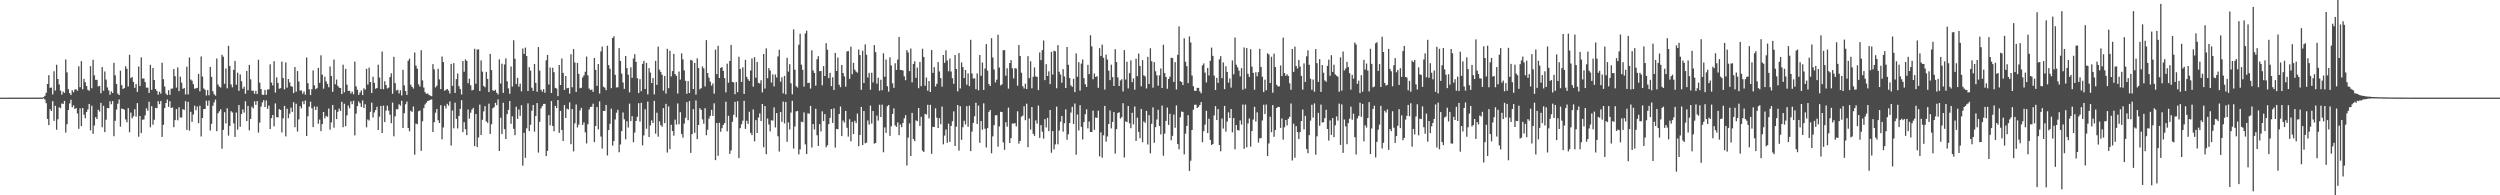 <?xml version="1.0" encoding="UTF-8"?>
<svg xmlns="http://www.w3.org/2000/svg" width="1920" height="150">
  <path d="M0 74.999h1v1.000H0zM1 74.996h1v1.000H1zM2 74.998h1v1.000H2zM3 74.996h1v1.000H3zM4 74.995h1v1.000H4zM5 74.986h1v1.000H5zM6 74.982h1v1.000H6zM7 74.980h1v1.000H7zM8 74.981h1v1.000H8zM9 74.979h1v1.000H9zM10 74.979h1v1.000H10zM11 74.981h1v1.000H11zM12 74.981h1v1.000H12zM13 74.976h1v1.000H13zM14 74.977h1v1.000H14zM15 74.978h1v1.000H15zM16 74.977h1v1.000H16zM17 74.979h1v1.000H17zM18 74.972h1v1.000H18zM19 74.970h1v1.000H19zM20 74.972h1v1.000H20zM21 74.975h1v1.000H21zM22 74.973h1v1.000H22zM23 74.960h1v1.000H23zM24 74.966h1v1.000H24zM25 74.979h1v1.000H25zM26 74.926h1v1.000H26zM27 74.966h1v1.000H27zM28 74.974h1v1.000H28zM29 74.966h1v1.000H29zM30 74.964h1v1.000H30zM31 74.875h1v1.000H31zM32 74.957h1v1.000H32zM33 74.623h1v1.000H33zM34 73.557h1v2.893H34zM35 71.241h1v7.996H35zM36 64.488h1v26.865H36zM37 57.680h1v38.427H37zM38 67.486h1v16.427H38zM39 67.242h1v17.999H39zM40 72.511h1v5.219H40zM41 54.720h1v38.176H41zM42 69.541h1v11.728H42zM43 49.707h1v49.945H43zM44 60.669h1v30.918H44zM45 64.854h1v17.567H45zM46 69.601h1v13.472H46zM47 72.653h1v6.799H47zM48 70.316h1v9.520H48zM49 71.302h1v6.217H49zM50 45.675h1v56.170H50zM51 55.608h1v39.811H51zM52 68.495h1v15.975H52zM53 71.479h1v7.986H53zM54 72.997h1v3.606H54zM55 69.345h1v13.021H55zM56 70.870h1v10.001H56zM57 68.707h1v15.079H57zM58 68.635h1v14.330H58zM59 69.688h1v17.442H59zM60 50.876h1v48.057H60zM61 66.952h1v16.305H61zM62 46.954h1v49.915H62zM63 68.546h1v14.395H63zM64 60.555h1v27.521H64zM65 63.185h1v27.664H65zM66 66.034h1v19.954H66zM67 68.907h1v15.173H67zM68 69.760h1v10.057H68zM69 50.853h1v49.310H69zM70 67.800h1v13.386H70zM71 45.860h1v56.928H71zM72 57.846h1v38.551H72zM73 61.338h1v28.564H73zM74 61.295h1v30.118H74zM75 66.347h1v17.960H75zM76 66.005h1v19.677H76zM77 71.637h1v7.354H77zM78 51.489h1v46.234H78zM79 69.685h1v11.564H79zM80 54.882h1v46.574H80zM81 61.114h1v30.835H81zM82 67.181h1v15.687H82zM83 69.437h1v13.699H83zM84 72.770h1v4.984H84zM85 70.196h1v9.903H85zM86 71.420h1v6.179H86zM87 48.277h1v56.350H87zM88 57.876h1v34.916H88zM89 64.580h1v19.591H89zM90 71.925h1v7.734H90zM91 73.023h1v3.374H91zM92 54.284h1v43.005H92zM93 65.402h1v17.959H93zM94 68.362h1v15.333H94zM95 67.539h1v16.724H95zM96 50.936h1v40.813H96zM97 52.820h1v41.098H97zM98 66.385h1v16.645H98zM99 42.108h1v59.459H99zM100 60.010h1v26.464H100zM101 59.137h1v31.753H101zM102 62.904h1v26.379H102zM103 67.444h1v16.408H103zM104 64.540h1v25.018H104zM105 70.569h1v8.613H105zM106 51.062h1v53.955H106zM107 65.988h1v23.117H107zM108 44.073h1v58.170H108zM109 60.299h1v31.655H109zM110 60.246h1v31.507H110zM111 63.005h1v25.612H111zM112 67.258h1v15.947H112zM113 67.334h1v17.710H113zM114 71.360h1v6.781H114zM115 49.787h1v47.981H115zM116 68.993h1v12.496H116zM117 52.169h1v43.609H117zM118 61.422h1v30.537H118zM119 68.363h1v14.482H119zM120 69.828h1v13.317H120zM121 72.682h1v5.059H121zM122 70.406h1v9.546H122zM123 71.890h1v5.651H123zM124 48.118h1v56.985H124zM125 60.848h1v34.995H125zM126 66.398h1v16.653H126zM127 71.835h1v7.321H127zM128 73.026h1v3.417H128zM129 69.265h1v12.786H129zM130 72.868h1v4.819H130zM131 68.092h1v14.853H131zM132 68.004h1v14.509H132zM133 52.968h1v44.732H133zM134 58.523h1v33.714H134zM135 67.288h1v16.527H135zM136 51.739h1v40.661H136zM137 70.006h1v12.404H137zM138 58.885h1v31.315H138zM139 63.470h1v26.769H139zM140 68.242h1v15.567H140zM141 67.547h1v16.876H141zM142 72.537h1v5.164H142zM143 51.223h1v48.518H143zM144 72.523h1v5.725H144zM145 44.120h1v56.202H145zM146 61.083h1v24.795H146zM147 61.963h1v31.646H147zM148 64.609h1v23.298H148zM149 68.091h1v13.060H149zM150 67.840h1v16.885H150zM151 67.478h1v14.332H151zM152 56.737h1v37.863H152zM153 70.087h1v11.117H153zM154 43.382h1v61.429H154zM155 58.736h1v31.907H155zM156 67.927h1v15.838H156zM157 68.918h1v14.725H157zM158 73.325h1v4.030H158zM159 69.158h1v12.033H159zM160 73.157h1v4.120H160zM161 51.415h1v48.843H161zM162 59.012h1v36.082H162zM163 70.047h1v11.199H163zM164 72.359h1v6.262H164zM165 73.490h1v3.014H165zM166 44.942h1v55.805H166zM167 64.926h1v22.115H167zM168 66.508h1v18.999H168zM169 67.203h1v16.724H169zM170 42.079h1v72.133H170zM171 43.575h1v56.172H171zM172 64.354h1v21.793H172zM173 52.586h1v42.171H173zM174 67.834h1v15.372H174zM175 35.178h1v68.941H175zM176 50.692h1v46.027H176zM177 64.832h1v20.573H177zM178 67.079h1v19.290H178zM179 53.594h1v41.200H179zM180 46.759h1v58.414H180zM181 65.014h1v21.389H181zM182 55.806h1v43.744H182zM183 69.807h1v10.862H183zM184 57.127h1v40.212H184zM185 62.358h1v25.230H185zM186 68.170h1v15.915H186zM187 66.537h1v19.902H187zM188 71.993h1v5.754H188zM189 54.494h1v38.545H189zM190 69.330h1v12.050H190zM191 49.815h1v50.261H191zM192 60.911h1v30.454H192zM193 69.669h1v12.288H193zM194 69.700h1v13.515H194zM195 71.969h1v5.925H195zM196 69.750h1v10.797H196zM197 72.205h1v5.400H197zM198 45.855h1v55.993H198zM199 63.508h1v30.640H199zM200 68.382h1v13.482H200zM201 72.638h1v5.994H201zM202 72.896h1v4.080H202zM203 69.089h1v13.131H203zM204 72.810h1v4.338H204zM205 68.812h1v14.688H205zM206 68.599h1v12.487H206zM207 49.426h1v49.694H207zM208 63.361h1v27.411H208zM209 65.608h1v22.724H209zM210 46.985h1v50.105H210zM211 71.049h1v8.375H211zM212 59.386h1v30.619H212zM213 63.692h1v26.480H213zM214 68.167h1v15.646H214zM215 67.729h1v16.684H215zM216 47.311h1v54.407H216zM217 59.934h1v30.965H217zM218 68.629h1v12.721H218zM219 47.940h1v56.823H219zM220 67.336h1v16.196H220zM221 60.673h1v30.082H221zM222 63.301h1v24.019H222zM223 66.093h1v16.600H223zM224 66.687h1v19.203H224zM225 71.507h1v6.985H225zM226 51.515h1v46.166H226zM227 70.461h1v9.209H227zM228 54.554h1v46.479H228zM229 62.540h1v29.133H229zM230 69.519h1v12.117H230zM231 69.475h1v13.767H231zM232 71.948h1v5.884H232zM233 70.178h1v9.846H233zM234 72.703h1v4.496H234zM235 44.117h1v60.382H235zM236 63.887h1v25.406H236zM237 68.551h1v13.415H237zM238 73.016h1v5.040H238zM239 68.502h1v14.686H239zM240 54.071h1v43.523H240zM241 65.544h1v16.209H241zM242 68.430h1v16.048H242zM243 67.699h1v14.211H243zM244 52.125h1v42.890H244zM245 63.637h1v28.181H245zM246 42.518h1v58.214H246zM247 57.356h1v37.972H247zM248 68.085h1v17.940H248zM249 58.875h1v31.993H249zM250 62.476h1v26.515H250zM251 64.438h1v25.279H251zM252 67.031h1v16.360H252zM253 51.022h1v48.564H253zM254 58.438h1v35.581H254zM255 70.513h1v10.123H255zM256 45.722h1v52.316H256zM257 64.737h1v19.600H257zM258 61.085h1v30.363H258zM259 65.936h1v19.919H259zM260 67.299h1v16.156H260zM261 67.559h1v17.672H261zM262 72.220h1v5.942H262zM263 49.731h1v47.940H263zM264 70.878h1v8.775H264zM265 52.904h1v44.027H265zM266 65.020h1v23.614H266zM267 69.886h1v11.205H267zM268 69.696h1v13.482H268zM269 71.811h1v6.004H269zM270 70.346h1v9.659H270zM271 72.374h1v5.005H271zM272 47.324h1v56.645H272zM273 66.336h1v20.909H273zM274 68.949h1v12.558H274zM275 72.856h1v5.082H275zM276 71.031h1v8.258H276zM277 69.421h1v12.682H277zM278 73.031h1v4.126H278zM279 67.864h1v15.066H279zM280 68.815h1v11.264H280zM281 52.825h1v44.961H281zM282 64.907h1v26.829H282zM283 51.911h1v40.634H283zM284 62.980h1v22.889H284zM285 71.365h1v7.461H285zM286 58.955h1v31.304H286zM287 63.593h1v22.794H287zM288 68.144h1v16.318H288zM289 67.563h1v14.466H289zM290 49.711h1v50.145H290zM291 59.532h1v30.078H291zM292 68.289h1v13.085H292zM293 39.558h1v62.567H293zM294 68.480h1v12.684H294zM295 62.387h1v31.382H295zM296 65.280h1v19.660H296zM297 67.953h1v13.225H297zM298 67.288h1v17.648H298zM299 59.162h1v28.912H299zM300 56.265h1v38.405H300zM301 71.997h1v6.816H301zM302 43.620h1v61.085H302zM303 63.841h1v25.500H303zM304 69.469h1v14.391H304zM305 68.898h1v15.020H305zM306 71.774h1v8.301H306zM307 69.340h1v11.788H307zM308 73.245h1v4.103H308zM309 53.625h1v44.738H309zM310 65.580h1v21.387H310zM311 69.935h1v10.129H311zM312 72.898h1v5.073H312zM313 46.659h1v51.664H313zM314 45.042h1v55.809H314zM315 65.099h1v20.011H315zM316 66.776h1v19.153H316zM317 67.991h1v13.790H317zM318 40.291h1v78.546H318zM319 50.391h1v44.513H319zM320 52.760h1v42.636H320zM321 64.790h1v20.682H321zM322 66.526h1v18.322H322zM323 38.541h1v77.283H323zM324 61.724h1v31.389H324zM325 67.199h1v15.850H325zM326 70.823h1v9.386H326zM327 72.077h1v6.809H327zM328 71.720h1v5.822H328zM329 72.878h1v4.328H329zM330 73.473h1v3.235H330zM331 73.887h1v2.433H331zM332 49.277h1v52.138H332zM333 53.280h1v40.547H333zM334 67.194h1v19.369H334zM335 65.866h1v17.860H335zM336 52.850h1v39.525H336zM337 60.959h1v33.508H337zM338 68.426h1v12.384H338zM339 43.407h1v63.640H339zM340 47.691h1v50.213H340zM341 69.660h1v11.579H341zM342 68.966h1v14.262H342zM343 68.291h1v11.435H343zM344 69.514h1v11.628H344zM345 71.860h1v6.086H345zM346 49.043h1v62.724H346zM347 65.914h1v18.932H347zM348 48.465h1v50.108H348zM349 71.359h1v7.473H349zM350 60.797h1v30.514H350zM351 56.398h1v42.274H351zM352 66.253h1v22.778H352zM353 68.441h1v15.143H353zM354 72.549h1v4.406H354zM355 46.873h1v54.639H355zM356 55.103h1v38.747H356zM357 45.638h1v53.612H357zM358 46.740h1v57.088H358zM359 63.950h1v20.171H359zM360 60.453h1v30.683H360zM361 65.509h1v21.055H361zM362 69.415h1v14.692H362zM363 68.948h1v13.885H363zM364 37.461h1v74.727H364zM365 64.312h1v23.254H365zM366 38.044h1v74.894H366zM367 37.882h1v67.675H367zM368 69.872h1v10.464H368zM369 46.387h1v57.348H369zM370 55.054h1v36.948H370zM371 65.973h1v19.562H371zM372 67.034h1v14.494H372zM373 55.201h1v38.024H373zM374 60.618h1v33.695H374zM375 70.686h1v8.949H375zM376 41.359h1v61.495H376zM377 53.844h1v41.606H377zM378 69.332h1v13.879H378zM379 69.831h1v12.482H379zM380 68.980h1v9.979H380zM381 71.211h1v9.510H381zM382 72.543h1v3.809H382zM383 45.562h1v70.355H383zM384 64.143h1v26.273H384zM385 48.914h1v54.035H385zM386 71.321h1v7.587H386zM387 49.506h1v49.670H387zM388 44.875h1v61.871H388zM389 62.400h1v25.261H389zM390 67.831h1v16.560H390zM391 72.032h1v5.523H391zM392 51.039h1v44.022H392zM393 66.469h1v22.942H393zM394 30.943h1v68.037H394zM395 45.147h1v58.701H395zM396 64.620h1v17.341H396zM397 59.748h1v31.472H397zM398 66.569h1v17.487H398zM399 64.230h1v24.721H399zM400 70.131h1v10.676H400zM401 37.256h1v89.966H401zM402 41.453h1v60.554H402zM403 36.575h1v84.614H403zM404 43.058h1v55.515H404zM405 69.922h1v9.504H405zM406 51.603h1v49.079H406zM407 54.221h1v41.641H407zM408 67.380h1v17.646H408zM409 69.730h1v10.901H409zM410 49.079h1v51.989H410zM411 63.651h1v25.406H411zM412 70.463h1v8.705H412zM413 36.163h1v81.038H413zM414 54.229h1v39.299H414zM415 68.932h1v14.322H415zM416 70.346h1v11.130H416zM417 68.465h1v11.376H417zM418 71.209h1v8.568H418zM419 46.277h1v73.638H419zM420 42.211h1v73.672H420zM421 64.868h1v23.574H421zM422 51.890h1v44.359H422zM423 71.439h1v6.155H423zM424 52.004h1v44.714H424zM425 55.437h1v45.379H425zM426 67.502h1v13.827H426zM427 67.977h1v15.017H427zM428 73.811h1v3.020H428zM429 49.923h1v52.101H429zM430 65.271h1v19.823H430zM431 44.888h1v54.962H431zM432 55.947h1v52.338H432zM433 69.013h1v11.736H433zM434 58.374h1v32.245H434zM435 67.775h1v15.698H435zM436 67.553h1v16.512H436zM437 71.897h1v6.746H437zM438 41.698h1v69.029H438zM439 67.007h1v16.769H439zM440 37.708h1v78.575H440zM441 47.966h1v46.767H441zM442 70.582h1v9.642H442zM443 48.338h1v49.579H443zM444 56.728h1v38.977H444zM445 67.749h1v17.101H445zM446 67.358h1v15.479H446zM447 59.462h1v36.495H447zM448 57.878h1v36.107H448zM449 55.075h1v46.589H449zM450 43.442h1v66.745H450zM451 57.895h1v37.549H451zM452 68.014h1v16.133H452zM453 69.181h1v12.973H453zM454 68.684h1v13.245H454zM455 70.537h1v9.092H455zM456 44.495h1v64.661H456zM457 53.646h1v43.120H457zM458 65.899h1v16.333H458zM459 49.147h1v50.226H459zM460 71.852h1v6.027H460zM461 39.498h1v65.384H461zM462 35.768h1v78.360H462zM463 66.634h1v18.621H463zM464 67.315h1v17.845H464zM465 69.283h1v11.331H465zM466 35.180h1v84.234H466zM467 50.009h1v49.857H467zM468 52.823h1v42.276H468zM469 67.725h1v15.719H469zM470 29.249h1v82.636H470zM471 27.836h1v80.520H471zM472 57.508h1v34.237H472zM473 67.170h1v19.413H473zM474 67.035h1v17.280H474zM475 36.964h1v79.975H475zM476 46.806h1v64.148H476zM477 56.536h1v44.183H477zM478 63.336h1v23.040H478zM479 68.234h1v23.399H479zM480 43.033h1v63.934H480zM481 52.286h1v40.852H481zM482 57.354h1v40.597H482zM483 70.911h1v8.688H483zM484 51.677h1v41.332H484zM485 59.746h1v29.474H485zM486 44.929h1v64.345H486zM487 41.640h1v60.223H487zM488 47.531h1v45.386H488zM489 60.032h1v29.674H489zM490 71.467h1v7.789H490zM491 60.769h1v32.625H491zM492 70.043h1v8.910H492zM493 49.045h1v62.631H493zM494 46.770h1v57.205H494zM495 68.327h1v15.593H495zM496 48.273h1v50.591H496zM497 72.501h1v5.547H497zM498 52.329h1v52.914H498zM499 55.692h1v40.614H499zM500 63.732h1v28.676H500zM501 59.865h1v34.583H501zM502 72.491h1v4.917H502zM503 46.731h1v55.924H503zM504 65.173h1v21.412H504zM505 35.791h1v69.147H505zM506 53.512h1v39.684H506zM507 55.243h1v40.844H507zM508 57.437h1v39.969H508zM509 69.640h1v13.427H509zM510 58.312h1v36.249H510zM511 71.882h1v7.878H511zM512 37.501h1v79.637H512zM513 67.719h1v14.006H513zM514 38.965h1v75.567H514zM515 58.664h1v37.131H515zM516 54.598h1v46.085H516zM517 41.379h1v62.802H517zM518 56.929h1v34.993H518zM519 58.230h1v37.404H519zM520 71.841h1v7.613H520zM521 54.948h1v40.512H521zM522 61.151h1v25.015H522zM523 40.970h1v61.828H523zM524 45.641h1v60.021H524zM525 54.051h1v40.851H525zM526 62.064h1v28.408H526zM527 72.014h1v6.437H527zM528 62.324h1v30.009H528zM529 71.410h1v6.230H529zM530 46.011h1v71.415H530zM531 46.493h1v56.499H531zM532 68.380h1v15.457H532zM533 48.339h1v53.671H533zM534 72.675h1v4.459H534zM535 44.782h1v62.086H535zM536 52.280h1v43.695H536zM537 68.536h1v14.556H537zM538 67.663h1v16.721H538zM539 50.983h1v40.732H539zM540 52.532h1v42.503H540zM541 66.412h1v16.667H541zM542 30.803h1v73.070H542zM543 56.117h1v43.582H543zM544 59.580h1v31.486H544zM545 62.650h1v26.324H545zM546 65.746h1v18.648H546zM547 64.123h1v24.930H547zM548 71.920h1v7.424H548zM549 38.090h1v84.897H549zM550 56.911h1v37.580H550zM551 35.178h1v84.489H551zM552 59.895h1v34.439H552zM553 52.174h1v49.022H553zM554 51.438h1v46.994H554zM555 54.407h1v41.557H555zM556 60.025h1v34.476H556zM557 70.946h1v7.203H557zM558 48.899h1v51.954H558zM559 63.470h1v25.468H559zM560 46.832h1v71.337H560zM561 34.498h1v81.007H561zM562 62.924h1v30.613H562zM563 63.281h1v24.873H563zM564 72.345h1v5.814H564zM565 63.016h1v27.117H565zM566 70.770h1v6.941H566zM567 43.550h1v77.896H567zM568 52.962h1v45.520H568zM569 62.891h1v32.544H569zM570 51.715h1v40.938H570zM571 72.126h1v5.266H571zM572 45.982h1v52.981H572zM573 59.056h1v33.687H573zM574 60.865h1v34.246H574zM575 62.138h1v23.685H575zM576 54.148h1v47.844H576zM577 44.856h1v58.855H577zM578 66.560h1v17.515H578zM579 43.862h1v64.732H579zM580 59.625h1v32.629H580zM581 47.546h1v54.634H581zM582 63.650h1v26.687H582zM583 64.141h1v22.936H583zM584 61.609h1v31.361H584zM585 70.966h1v8.865H585zM586 41.492h1v71.623H586zM587 67.973h1v13.476H587zM588 37.120h1v81.294H588zM589 60.069h1v30.977H589zM590 52.331h1v43.252H590zM591 54.162h1v46.777H591zM592 63.429h1v28.926H592zM593 57.140h1v35.476H593zM594 66.346h1v16.155H594zM595 57.169h1v40.702H595zM596 59.509h1v27.328H596zM597 43.290h1v61.378H597zM598 38.200h1v78.170H598zM599 62.700h1v23.247H599zM600 59.333h1v34.192H600zM601 71.696h1v6.353H601zM602 58.280h1v36.525H602zM603 72.425h1v5.882H603zM604 44.411h1v64.504H604zM605 54.985h1v39.002H605zM606 49.289h1v50.119H606zM607 63.941h1v22.513H607zM608 72.400h1v5.011H608zM609 22.561h1v91.561H609zM610 53.570h1v43.568H610zM611 66.198h1v19.335H611zM612 67.245h1v17.962H612zM613 34.339h1v84.241H613zM614 25.917h1v88.825H614zM615 49.659h1v43.789H615zM616 53.618h1v40.230H616zM617 66.497h1v19.838H617zM618 25.675h1v85.220H618zM619 23.552h1v94.766H619zM620 63.783h1v23.250H620zM621 63.558h1v23.806H621zM622 67.977h1v13.388H622zM623 38.654h1v74.630H623zM624 54.061h1v41.248H624zM625 56.018h1v43.405H625zM626 65.806h1v17.741H626zM627 45.504h1v58.385H627zM628 43.170h1v68.909H628zM629 54.667h1v40.615H629zM630 54.485h1v46.485H630zM631 65.553h1v19.934H631zM632 50.789h1v42.189H632zM633 58.358h1v29.263H633zM634 33.152h1v79.939H634zM635 38.205h1v73.377H635zM636 59.989h1v35.321H636zM637 55.916h1v34.607H637zM638 66.152h1v17.618H638zM639 59.344h1v35.066H639zM640 69.098h1v14.176H640zM641 40.676h1v72.701H641zM642 54.530h1v44.488H642zM643 44.164h1v55.089H643zM644 65.083h1v22.476H644zM645 66.973h1v14.848H645zM646 49.904h1v54.595H646zM647 56.064h1v36.523H647zM648 58.680h1v35.403H648zM649 66.550h1v18.667H649zM650 39.455h1v58.713H650zM651 39.230h1v65.690H651zM652 60.583h1v30.993H652zM653 35.811h1v72.709H653zM654 56.982h1v36.613H654zM655 48.207h1v54.709H655zM656 53.530h1v39.246H656zM657 55.009h1v39.547H657zM658 55.819h1v31.408H658zM659 38.058h1v74.237H659zM660 42.340h1v61.307H660zM661 68.992h1v13.119H661zM662 38.892h1v72.511H662zM663 63.761h1v21.470H663zM664 34.120h1v75.920H664zM665 42.014h1v67.487H665zM666 59.542h1v32.958H666zM667 55.938h1v39.738H667zM668 68.901h1v12.222H668zM669 55.865h1v39.068H669zM670 63.270h1v21.990H670zM671 34.589h1v75.756H671zM672 40.056h1v69.779H672zM673 64.257h1v24.577H673zM674 59.698h1v32.917H674zM675 69.672h1v10.783H675zM676 61.228h1v28.658H676zM677 69.270h1v11.100H677zM678 40.904h1v76.060H678zM679 58.951h1v38.930H679zM680 45.747h1v56.312H680zM681 66.243h1v15.385H681zM682 70.343h1v10.290H682zM683 44.013h1v60.329H683zM684 50.277h1v46.692H684zM685 63.951h1v23.548H685zM686 67.479h1v15.793H686zM687 48.586h1v47.715H687zM688 53.717h1v43.650H688zM689 45.736h1v48.263H689zM690 28.432h1v75.401H690zM691 53.687h1v41.896H691zM692 53.794h1v43.920H692zM693 54.182h1v40.216H693zM694 58.641h1v32.290H694zM695 61.581h1v26.903H695zM696 38.495h1v88.649H696zM697 40.271h1v65.438H697zM698 54.617h1v40.161H698zM699 37.288h1v82.517H699zM700 63.274h1v23.393H700zM701 49.101h1v57.691H701zM702 47.091h1v61.338H702zM703 59.752h1v32.712H703zM704 51.941h1v41.120H704zM705 67.725h1v15.198H705zM706 47.569h1v49.109H706zM707 66.159h1v23.519H707zM708 37.405h1v78.310H708zM709 43.732h1v73.024H709zM710 65.862h1v21.578H710zM711 59.558h1v28.404H711zM712 69.678h1v10.810H712zM713 62.268h1v28.680H713zM714 70.646h1v9.885H714zM715 38.439h1v79.664H715zM716 55.948h1v41.421H716zM717 51.554h1v46.003H717zM718 66.382h1v16.829H718zM719 64.367h1v26.030H719zM720 47.736h1v50.558H720zM721 54.883h1v35.848H721zM722 59.996h1v35.444H722zM723 66.500h1v15.331H723zM724 42.260h1v68.607H724zM725 48.277h1v55.848H725zM726 38.658h1v60.830H726zM727 46.439h1v63.246H727zM728 54.729h1v40.230H728zM729 44.944h1v63.987H729zM730 54.917h1v41.821H730zM731 60.060h1v32.999H731zM732 64.364h1v21.203H732zM733 42.276h1v69.866H733zM734 52.983h1v44.317H734zM735 70.118h1v10.559H735zM736 40.774h1v74.935H736zM737 67.958h1v13.623H737zM738 47.932h1v59.414H738zM739 51.508h1v46.196H739zM740 59.927h1v32.807H740zM741 53.768h1v41.808H741zM742 65.061h1v16.471H742zM743 56.328h1v41.020H743zM744 66.130h1v15.074H744zM745 30.559h1v85.525H745zM746 56.439h1v44.645H746zM747 60.291h1v34.118H747zM748 60.179h1v29.127H748zM749 68.530h1v10.390H749zM750 56.374h1v38.801H750zM751 69.390h1v11.706H751zM752 42.224h1v67.429H752zM753 58.226h1v34.679H753zM754 48.050h1v51.559H754zM755 69.084h1v10.253H755zM756 52.650h1v46.235H756zM757 33.877h1v79.407H757zM758 54.282h1v44.120H758zM759 64.619h1v21.315H759zM760 66.053h1v18.402H760zM761 29.312h1v88.376H761zM762 44.112h1v60.612H762zM763 53.366h1v42.812H763zM764 63.277h1v25.256H764zM765 61.171h1v27.293H765zM766 26.600h1v86.070H766zM767 51.879h1v45.188H767zM768 65.512h1v20.341H768zM769 64.828h1v21.241H769zM770 38.552h1v70.829H770zM771 38.523h1v76.540H771zM772 58.170h1v35.681H772zM773 52.420h1v44.862H773zM774 68.025h1v14.633H774zM775 48.362h1v61.447H775zM776 46.186h1v59.907H776zM777 52.503h1v42.382H777zM778 60.200h1v34.705H778zM779 52.337h1v42.222H779zM780 52.683h1v44.448H780zM781 65.782h1v19.729H781zM782 34.536h1v75.768H782zM783 43.081h1v65.143H783zM784 55.885h1v33.703H784zM785 66.186h1v22.629H785zM786 67.923h1v13.698H786zM787 64.254h1v28.084H787zM788 68.404h1v11.196H788zM789 43.132h1v69.931H789zM790 59.988h1v31.012H790zM791 47.032h1v52.510H791zM792 67.850h1v14.337H792zM793 58.976h1v43.758H793zM794 51.769h1v52.586H794zM795 58.692h1v33.789H795zM796 59.030h1v35.932H796zM797 69.166h1v11.912H797zM798 40.313h1v65.580H798zM799 46.202h1v49.919H799zM800 38.464h1v62.727H800zM801 31.068h1v75.390H801zM802 61.519h1v29.972H802zM803 49.299h1v48.614H803zM804 58.367h1v32.131H804zM805 54.801h1v45.928H805zM806 64.605h1v19.873H806zM807 39.762h1v77.548H807zM808 57.295h1v43.421H808zM809 38.930h1v75.829H809zM810 39.402h1v71.515H810zM811 67.765h1v14.131H811zM812 34.682h1v76.170H812zM813 55.110h1v45.143H813zM814 57.237h1v36.270H814zM815 63.557h1v25.588H815zM816 53.121h1v47.987H816zM817 58.717h1v35.941H817zM818 67.579h1v16.437H818zM819 36.100h1v71.232H819zM820 49.774h1v53.339H820zM821 59.958h1v34.570H821zM822 65.511h1v20.957H822zM823 66.716h1v15.300H823zM824 60.541h1v34.626H824zM825 70.724h1v8.775H825zM826 41.004h1v77.856H826zM827 58.945h1v28.997H827zM828 47.785h1v52.397H828zM829 69.587h1v11.209H829zM830 48.826h1v48.609H830zM831 45.678h1v61.408H831zM832 60.038h1v33.730H832zM833 64.698h1v22.988H833zM834 66.742h1v17.203H834zM835 49.820h1v48.812H835zM836 56.926h1v36.398H836zM837 27.071h1v74.230H837zM838 35.653h1v65.770H838zM839 60.880h1v24.118H839zM840 56.409h1v43.290H840zM841 59.075h1v31.184H841zM842 58.539h1v32.024H842zM843 67.441h1v17.527H843zM844 36.988h1v83.150H844zM845 43.080h1v58.605H845zM846 34.273h1v86.825H846zM847 44.375h1v59.561H847zM848 68.803h1v12.555H848zM849 41.957h1v66.846H849zM850 45.738h1v59.057H850zM851 54.289h1v40.966H851zM852 61.549h1v23.282H852zM853 49.655h1v48.937H853zM854 59.250h1v34.395H854zM855 66.029h1v20.047H855zM856 37.779h1v80.172H856zM857 47.664h1v51.518H857zM858 59.454h1v27.362H858zM859 66.037h1v20.181H859zM860 61.790h1v29.309H860zM861 60.893h1v29.073H861zM862 70.226h1v9.052H862zM863 38.484h1v82.458H863zM864 61.099h1v32.129H864zM865 47.437h1v46.363H865zM866 67.959h1v13.435H866zM867 56.190h1v38.554H867zM868 46.332h1v52.141H868zM869 63.111h1v23.524H869zM870 60.197h1v35.312H870zM871 68.889h1v12.906H871zM872 45.069h1v63.152H872zM873 58.462h1v31.942H873zM874 41.171h1v60.086H874zM875 50.624h1v55.500H875zM876 66.312h1v17.326H876zM877 46.181h1v63.053H877zM878 57.859h1v35.374H878zM879 58.688h1v35.632H879zM880 67.916h1v17.298H880zM881 43.693h1v67.243H881zM882 64.447h1v24.049H882zM883 37.069h1v80.719H883zM884 47.008h1v48.076H884zM885 67.309h1v15.151H885zM886 47.695h1v61.925H886zM887 54.709h1v42.922H887zM888 57.833h1v33.982H888zM889 65.797h1v18.527H889zM890 57.888h1v38.887H890zM891 52.590h1v50.606H891zM892 67.574h1v13.528H892zM893 34.368h1v85.253H893zM894 56.098h1v46.572H894zM895 59.067h1v33.804H895zM896 68.173h1v14.401H896zM897 60.667h1v35.293H897zM898 58.953h1v28.434H898zM899 44.332h1v63.370H899zM900 44.597h1v59.724H900zM901 62.909h1v25.083H901zM902 47.716h1v50.389H902zM903 68.710h1v12.233H903zM904 42.068h1v68.559H904zM905 20.281h1v94.372H905zM906 62.352h1v27.763H906zM907 62.980h1v22.679H907zM908 65.337h1v20.652H908zM909 29.447h1v89.135H909zM910 47.400h1v55.275H910zM911 50.832h1v45.882H911zM912 63.866h1v24.585H912zM913 27.984h1v103.311H913zM914 32.625h1v90.817H914zM915 58.021h1v41.824H915zM916 66.195h1v18.102H916zM917 69.659h1v10.809H917zM918 69.853h1v10.533H918zM919 67.479h1v15.445H919zM920 67.500h1v14.576H920zM921 70.161h1v10.465H921zM922 71.612h1v6.770H922zM923 50.238h1v59.017H923zM924 48.706h1v52.032H924zM925 55.746h1v39.983H925zM926 63.295h1v21.810H926zM927 52.169h1v50.007H927zM928 57.933h1v33.245H928zM929 46.689h1v60.716H929zM930 36.563h1v74.814H930zM931 42.919h1v67.716H931zM932 58.039h1v30.649H932zM933 69.125h1v12.410H933zM934 59.765h1v32.431H934zM935 63.620h1v20.218H935zM936 45.587h1v65.847H936zM937 43.132h1v73.114H937zM938 60.001h1v31.046H938zM939 47.938h1v50.833H939zM940 68.436h1v12.904H940zM941 50.881h1v50.246H941zM942 55.229h1v38.174H942zM943 63.426h1v22.900H943zM944 60.266h1v30.375H944zM945 67.285h1v16.409H945zM946 46.418h1v55.238H946zM947 57.078h1v33.656H947zM948 28.826h1v85.878H948zM949 49.699h1v46.373H949zM950 51.733h1v48.217H950zM951 54.202h1v46.000H951zM952 58.660h1v33.800H952zM953 52.324h1v43.346H953zM954 68.855h1v11.452H954zM955 36.443h1v77.835H955zM956 68.045h1v12.307H956zM957 36.938h1v76.233H957zM958 56.608h1v38.201H958zM959 59.021h1v31.923H959zM960 37.762h1v74.825H960zM961 51.155h1v49.494H961zM962 55.974h1v35.873H962zM963 68.910h1v13.130H963zM964 55.450h1v37.875H964zM965 58.587h1v27.674H965zM966 55.374h1v54.065H966zM967 37.501h1v68.725H967zM968 51.436h1v54.639H968zM969 58.932h1v33.602H969zM970 70.701h1v9.746H970zM971 61.200h1v26.449H971zM972 69.321h1v10.984H972zM973 40.959h1v78.883H973zM974 41.836h1v68.325H974zM975 63.726h1v25.950H975zM976 43.553h1v57.955H976zM977 71.177h1v9.548H977zM978 41.185h1v63.880H978zM979 51.471h1v48.370H979zM980 65.093h1v17.856H980zM981 66.409h1v15.630H981zM982 66.282h1v15.908H982zM983 50.266h1v47.998H983zM984 58.408h1v32.586H984zM985 28.893h1v78.388H985zM986 56.056h1v41.666H986zM987 58.175h1v33.974H987zM988 57.074h1v39.229H988zM989 58.402h1v32.842H989zM990 64.009h1v25.739H990zM991 68.976h1v10.559H991zM992 37.572h1v85.665H992zM993 55.203h1v39.819H993zM994 35.781h1v85.373H994zM995 50.729h1v46.130H995zM996 52.639h1v48.750H996zM997 46.046h1v60.737H997zM998 51.173h1v50.310H998zM999 58.263h1v34.642H999zM1000 68.833h1v15.300H1000zM1001 48.687h1v50.706H1001zM1002 62.862h1v26.101H1002zM1003 43.257h1v71.145H1003zM1004 38.655h1v79.045H1004zM1005 49.783h1v53.986H1005zM1006 60.461h1v32.194H1006zM1007 68.957h1v11.478H1007zM1008 61.076h1v29.252H1008zM1009 70.394h1v9.017H1009zM1010 37.700h1v81.140H1010zM1011 48.524h1v56.180H1011zM1012 62.856h1v23.850H1012zM1013 45.434h1v51.158H1013zM1014 70.552h1v9.806H1014zM1015 49.946h1v44.145H1015zM1016 55.842h1v37.955H1016zM1017 61.810h1v28.930H1017zM1018 62.748h1v21.577H1018zM1019 50.514h1v48.575H1019zM1020 45.754h1v62.209H1020zM1021 58.203h1v34.280H1021zM1022 42.401h1v61.187H1022zM1023 55.178h1v35.484H1023zM1024 49.671h1v55.722H1024zM1025 57.154h1v39.100H1025zM1026 58.104h1v31.314H1026zM1027 58.889h1v33.723H1027zM1028 70.484h1v9.103H1028zM1029 44.038h1v67.280H1029zM1030 69.566h1v10.606H1030zM1031 39.554h1v77.836H1031zM1032 54.114h1v37.668H1032zM1033 52.622h1v44.402H1033zM1034 47.492h1v63.242H1034zM1035 51.497h1v43.089H1035zM1036 56.202h1v34.925H1036zM1037 68.857h1v13.063H1037zM1038 57.508h1v34.500H1038zM1039 60.398h1v26.923H1039zM1040 32.682h1v72.706H1040zM1041 34.211h1v84.477H1041zM1042 64.368h1v26.562H1042zM1043 61.891h1v27.168H1043zM1044 71.545h1v7.284H1044zM1045 57.775h1v31.915H1045zM1046 70.401h1v9.372H1046zM1047 46.000h1v62.580H1047zM1048 53.444h1v42.787H1048zM1049 48.807h1v49.215H1049zM1050 54.207h1v36.428H1050zM1051 70.176h1v8.275H1051zM1052 37.435h1v80.908H1052zM1053 49.053h1v49.616H1053zM1054 67.085h1v16.644H1054zM1055 66.481h1v14.738H1055zM1056 33.271h1v87.645H1056zM1057 32.481h1v76.472H1057zM1058 54.426h1v45.139H1058zM1059 49.221h1v46.512H1059zM1060 66.830h1v14.495H1060zM1061 28.237h1v85.799H1061zM1062 39.948h1v69.716H1062zM1063 63.677h1v21.438H1063zM1064 65.747h1v20.703H1064zM1065 65.168h1v18.853H1065zM1066 37.554h1v77.520H1066zM1067 52.909h1v46.191H1067zM1068 54.732h1v46.042H1068zM1069 66.249h1v19.199H1069zM1070 50.140h1v47.973H1070zM1071 44.639h1v65.156H1071zM1072 55.502h1v48.999H1072zM1073 53.783h1v42.764H1073zM1074 65.208h1v18.678H1074zM1075 52.392h1v46.012H1075zM1076 59.011h1v29.619H1076zM1077 39.211h1v68.498H1077zM1078 35.244h1v70.671H1078zM1079 59.141h1v32.722H1079zM1080 59.551h1v29.435H1080zM1081 69.350h1v11.221H1081zM1082 62.099h1v27.131H1082zM1083 70.461h1v8.845H1083zM1084 46.588h1v66.039H1084zM1085 47.653h1v51.386H1085zM1086 46.034h1v57.223H1086zM1087 64.749h1v24.733H1087zM1088 68.781h1v11.277H1088zM1089 51.692h1v52.245H1089zM1090 57.159h1v34.050H1090zM1091 57.477h1v34.015H1091zM1092 66.720h1v14.970H1092zM1093 45.730h1v51.987H1093zM1094 41.018h1v61.707H1094zM1095 59.328h1v27.941H1095zM1096 30.584h1v78.227H1096zM1097 59.740h1v33.206H1097zM1098 48.547h1v53.665H1098zM1099 55.882h1v41.125H1099zM1100 60.944h1v33.475H1100zM1101 54.162h1v37.162H1101zM1102 70.538h1v9.687H1102zM1103 35.953h1v77.317H1103zM1104 71.737h1v7.066H1104zM1105 37.474h1v77.134H1105zM1106 62.131h1v23.930H1106zM1107 50.131h1v58.987H1107zM1108 36.864h1v74.611H1108zM1109 53.265h1v37.011H1109zM1110 57.390h1v32.088H1110zM1111 67.696h1v15.021H1111zM1112 57.049h1v36.224H1112zM1113 64.961h1v21.009H1113zM1114 37.637h1v72.474H1114zM1115 40.914h1v69.462H1115zM1116 63.498h1v26.192H1116zM1117 60.845h1v31.340H1117zM1118 69.633h1v12.373H1118zM1119 58.844h1v34.093H1119zM1120 69.958h1v9.115H1120zM1121 39.756h1v76.742H1121zM1122 58.286h1v38.488H1122zM1123 47.132h1v53.841H1123zM1124 66.481h1v16.468H1124zM1125 69.579h1v9.122H1125zM1126 44.030h1v60.975H1126zM1127 53.075h1v44.691H1127zM1128 65.413h1v21.846H1128zM1129 69.008h1v12.372H1129zM1130 49.867h1v47.306H1130zM1131 57.750h1v38.320H1131zM1132 60.663h1v30.723H1132zM1133 30.239h1v76.469H1133zM1134 54.227h1v39.545H1134zM1135 56.897h1v38.653H1135zM1136 60.158h1v28.623H1136zM1137 60.336h1v29.170H1137zM1138 66.748h1v19.114H1138zM1139 35.581h1v89.260H1139zM1140 44.564h1v64.645H1140zM1141 58.744h1v37.081H1141zM1142 35.098h1v84.685H1142zM1143 67.040h1v16.794H1143zM1144 47.854h1v55.127H1144zM1145 44.500h1v64.072H1145zM1146 58.847h1v35.209H1146zM1147 58.313h1v31.674H1147zM1148 67.012h1v15.431H1148zM1149 51.494h1v53.348H1149zM1150 64.733h1v19.601H1150zM1151 42.055h1v69.664H1151zM1152 36.904h1v77.897H1152zM1153 63.448h1v23.208H1153zM1154 61.885h1v29.556H1154zM1155 70.087h1v8.889H1155zM1156 63.786h1v26.364H1156zM1157 69.670h1v10.175H1157zM1158 36.717h1v86.362H1158zM1159 58.988h1v31.345H1159zM1160 49.041h1v44.646H1160zM1161 63.104h1v20.681H1161zM1162 71.241h1v8.676H1162zM1163 49.644h1v47.871H1163zM1164 56.589h1v36.214H1164zM1165 57.823h1v35.188H1165zM1166 68.178h1v12.976H1166zM1167 49.297h1v57.102H1167zM1168 46.396h1v59.328H1168zM1169 43.486h1v50.081H1169zM1170 47.973h1v54.600H1170zM1171 57.803h1v37.340H1171zM1172 46.643h1v58.788H1172zM1173 59.742h1v31.746H1173zM1174 56.947h1v35.740H1174zM1175 66.426h1v17.078H1175zM1176 41.623h1v68.563H1176zM1177 53.262h1v43.480H1177zM1178 72.059h1v6.768H1178zM1179 38.007h1v80.620H1179zM1180 67.469h1v17.680H1180zM1181 46.702h1v60.334H1181zM1182 50.403h1v47.829H1182zM1183 63.483h1v23.159H1183zM1184 57.646h1v36.916H1184zM1185 67.934h1v13.796H1185zM1186 54.716h1v41.628H1186zM1187 66.775h1v15.655H1187zM1188 35.666h1v81.439H1188zM1189 52.103h1v46.482H1189zM1190 62.115h1v29.127H1190zM1191 61.407h1v26.287H1191zM1192 71.034h1v8.578H1192zM1193 57.448h1v33.176H1193zM1194 69.634h1v11.082H1194zM1195 41.754h1v65.877H1195zM1196 62.215h1v28.633H1196zM1197 47.767h1v51.295H1197zM1198 67.737h1v14.120H1198zM1199 52.345h1v40.323H1199zM1200 26.094h1v89.202H1200zM1201 53.781h1v42.632H1201zM1202 67.272h1v15.716H1202zM1203 69.809h1v10.491H1203zM1204 25.862h1v90.417H1204zM1205 38.835h1v75.738H1205zM1206 48.791h1v48.982H1206zM1207 65.374h1v19.227H1207zM1208 67.503h1v12.669H1208zM1209 26.559h1v88.125H1209zM1210 49.955h1v49.324H1210zM1211 66.599h1v17.994H1211zM1212 70.312h1v11.510H1212zM1213 39.810h1v74.831H1213zM1214 45.790h1v63.490H1214zM1215 61.004h1v30.307H1215zM1216 54.006h1v43.053H1216zM1217 67.622h1v15.389H1217zM1218 49.431h1v59.400H1218zM1219 39.611h1v67.150H1219zM1220 54.337h1v44.342H1220zM1221 55.709h1v39.932H1221zM1222 62.170h1v24.993H1222zM1223 45.048h1v54.224H1223zM1224 65.141h1v20.548H1224zM1225 32.681h1v84.396H1225zM1226 45.055h1v62.372H1226zM1227 55.903h1v33.859H1227zM1228 54.368h1v36.035H1228zM1229 65.393h1v18.576H1229zM1230 57.251h1v34.600H1230zM1231 68.241h1v13.186H1231zM1232 35.747h1v84.774H1232zM1233 57.792h1v35.257H1233zM1234 47.698h1v46.077H1234zM1235 66.278h1v15.179H1235zM1236 59.789h1v30.010H1236zM1237 50.125h1v60.131H1237zM1238 56.092h1v36.986H1238zM1239 56.155h1v37.417H1239zM1240 67.831h1v13.792H1240zM1241 44.658h1v55.936H1241zM1242 46.957h1v52.568H1242zM1243 39.478h1v60.454H1243zM1244 26.503h1v82.819H1244zM1245 56.924h1v34.011H1245zM1246 47.752h1v52.023H1246zM1247 58.024h1v32.772H1247zM1248 53.539h1v39.742H1248zM1249 68.323h1v15.192H1249zM1250 27.549h1v96.290H1250zM1251 50.681h1v48.370H1251zM1252 68.684h1v11.588H1252zM1253 39.295h1v75.878H1253zM1254 68.426h1v14.348H1254zM1255 36.970h1v77.092H1255zM1256 52.022h1v47.681H1256zM1257 55.975h1v35.309H1257zM1258 63.494h1v24.613H1258zM1259 55.897h1v37.249H1259zM1260 57.246h1v35.896H1260zM1261 67.640h1v13.357H1261zM1262 35.623h1v76.475H1262zM1263 48.459h1v57.222H1263zM1264 58.360h1v34.026H1264zM1265 64.966h1v20.163H1265zM1266 68.383h1v12.921H1266zM1267 61.269h1v28.613H1267zM1268 69.352h1v9.410H1268zM1269 33.555h1v90.079H1269zM1270 56.813h1v36.650H1270zM1271 46.093h1v50.677H1271zM1272 68.654h1v15.012H1272zM1273 48.310h1v50.038H1273zM1274 41.093h1v64.574H1274zM1275 49.778h1v41.945H1275zM1276 66.731h1v16.087H1276zM1277 67.570h1v14.350H1277zM1278 52.758h1v45.457H1278zM1279 56.889h1v39.137H1279zM1280 29.329h1v68.683H1280zM1281 37.687h1v69.393H1281zM1282 61.137h1v31.549H1282zM1283 58.512h1v36.424H1283zM1284 57.410h1v34.833H1284zM1285 61.164h1v28.991H1285zM1286 68.904h1v13.152H1286zM1287 34.828h1v97.027H1287zM1288 36.862h1v69.483H1288zM1289 32.944h1v87.639H1289zM1290 43.536h1v60.512H1290zM1291 68.535h1v13.282H1291zM1292 46.455h1v61.429H1292zM1293 48.300h1v60.756H1293zM1294 54.568h1v39.576H1294zM1295 66.911h1v17.112H1295zM1296 46.430h1v55.421H1296zM1297 58.494h1v31.891H1297zM1298 69.552h1v11.068H1298zM1299 39.004h1v77.209H1299zM1300 52.588h1v50.582H1300zM1301 59.654h1v33.035H1301zM1302 69.904h1v10.299H1302zM1303 67.781h1v20.125H1303zM1304 63.428h1v25.384H1304zM1305 69.276h1v11.550H1305zM1306 30.081h1v94.934H1306zM1307 59.060h1v36.756H1307zM1308 48.047h1v45.541H1308zM1309 70.782h1v9.222H1309zM1310 55.579h1v35.938H1310zM1311 53.569h1v41.671H1311zM1312 63.853h1v26.556H1312zM1313 61.845h1v29.475H1313zM1314 70.328h1v10.003H1314zM1315 51.267h1v54.942H1315zM1316 52.401h1v44.501H1316zM1317 40.922h1v59.091H1317zM1318 48.564h1v53.289H1318zM1319 55.721h1v29.439H1319zM1320 45.405h1v61.833H1320zM1321 58.856h1v32.559H1321zM1322 59.992h1v31.028H1322zM1323 69.065h1v12.117H1323zM1324 32.994h1v82.383H1324zM1325 58.746h1v37.977H1325zM1326 38.105h1v78.322H1326zM1327 48.874h1v49.359H1327zM1328 66.728h1v16.028H1328zM1329 48.831h1v60.659H1329zM1330 48.517h1v50.094H1330zM1331 57.790h1v32.026H1331zM1332 68.633h1v14.106H1332zM1333 55.686h1v37.447H1333zM1334 58.859h1v31.786H1334zM1335 70.061h1v9.548H1335zM1336 32.151h1v85.836H1336zM1337 56.667h1v38.539H1337zM1338 60.821h1v29.960H1338zM1339 67.970h1v15.373H1339zM1340 60.798h1v30.648H1340zM1341 59.051h1v33.606H1341zM1342 58.821h1v37.080H1342zM1343 35.414h1v77.745H1343zM1344 64.526h1v25.233H1344zM1345 47.866h1v50.903H1345zM1346 70.171h1v12.304H1346zM1347 40.927h1v65.315H1347zM1348 39.346h1v76.716H1348zM1349 62.521h1v22.630H1349zM1350 67.667h1v13.962H1350zM1351 68.554h1v12.312H1351zM1352 30.085h1v91.404H1352zM1353 48.069h1v55.028H1353zM1354 48.925h1v48.822H1354zM1355 66.852h1v18.811H1355zM1356 42.504h1v69.852H1356zM1357 33.427h1v78.008H1357zM1358 55.961h1v33.976H1358zM1359 66.983h1v16.569H1359zM1360 69.483h1v11.976H1360zM1361 31.375h1v85.711H1361zM1362 38.185h1v80.264H1362zM1363 52.810h1v44.018H1363zM1364 58.678h1v32.089H1364zM1365 65.511h1v18.057H1365zM1366 47.422h1v63.026H1366zM1367 43.723h1v59.747H1367zM1368 51.753h1v43.520H1368zM1369 62.897h1v23.951H1369zM1370 52.831h1v42.850H1370zM1371 58.726h1v33.892H1371zM1372 68.121h1v14.182H1372zM1373 35.405h1v73.722H1373zM1374 42.815h1v62.324H1374zM1375 56.779h1v33.345H1375zM1376 68.212h1v13.773H1376zM1377 60.917h1v31.311H1377zM1378 66.511h1v18.257H1378zM1379 38.883h1v75.631H1379zM1380 38.047h1v78.860H1380zM1381 58.912h1v33.209H1381zM1382 47.788h1v50.046H1382zM1383 69.857h1v9.990H1383zM1384 49.391h1v54.267H1384zM1385 54.964h1v39.619H1385zM1386 64.447h1v21.852H1386zM1387 61.899h1v29.132H1387zM1388 68.772h1v10.360H1388zM1389 44.289h1v61.702H1389zM1390 58.899h1v35.087H1390zM1391 34.177h1v79.503H1391zM1392 51.722h1v51.655H1392zM1393 54.111h1v38.702H1393zM1394 50.647h1v46.711H1394zM1395 61.529h1v29.597H1395zM1396 52.981h1v42.482H1396zM1397 71.609h1v8.358H1397zM1398 27.145h1v93.037H1398zM1399 64.624h1v22.180H1399zM1400 39.033h1v73.755H1400zM1401 49.976h1v46.162H1401zM1402 68.000h1v12.997H1402zM1403 38.061h1v73.515H1403zM1404 54.691h1v47.656H1404zM1405 55.594h1v35.167H1405zM1406 67.842h1v15.010H1406zM1407 53.787h1v40.285H1407zM1408 56.571h1v35.775H1408zM1409 59.126h1v48.183H1409zM1410 32.476h1v73.133H1410zM1411 49.075h1v56.883H1411zM1412 56.571h1v36.439H1412zM1413 69.172h1v14.293H1413zM1414 58.323h1v33.567H1414zM1415 69.876h1v11.703H1415zM1416 30.395h1v90.812H1416zM1417 37.409h1v70.490H1417zM1418 60.426h1v30.279H1418zM1419 46.746h1v52.111H1419zM1420 69.190h1v11.546H1420zM1421 43.574h1v61.902H1421zM1422 51.733h1v53.072H1422zM1423 66.315h1v19.080H1423zM1424 68.890h1v14.164H1424zM1425 68.720h1v12.199H1425zM1426 50.186h1v46.749H1426zM1427 61.361h1v26.934H1427zM1428 32.341h1v74.957H1428zM1429 45.024h1v56.087H1429zM1430 57.744h1v33.300H1430zM1431 54.560h1v41.343H1431zM1432 60.485h1v28.952H1432zM1433 64.183h1v23.090H1433zM1434 67.910h1v12.761H1434zM1435 35.366h1v95.738H1435zM1436 53.965h1v52.666H1436zM1437 35.700h1v83.773H1437zM1438 53.238h1v38.264H1438zM1439 49.905h1v48.378H1439zM1440 42.417h1v63.234H1440zM1441 45.288h1v61.889H1441zM1442 54.343h1v37.933H1442zM1443 66.847h1v17.703H1443zM1444 50.501h1v51.805H1444zM1445 60.423h1v33.187H1445zM1446 42.164h1v73.181H1446zM1447 39.219h1v73.022H1447zM1448 49.664h1v51.198H1448zM1449 59.039h1v30.989H1449zM1450 68.903h1v14.282H1450zM1451 63.281h1v25.007H1451zM1452 70.240h1v9.597H1452zM1453 27.987h1v99.844H1453zM1454 40.565h1v65.821H1454zM1455 61.063h1v31.951H1455zM1456 47.076h1v43.983H1456zM1457 69.252h1v11.227H1457zM1458 49.649h1v47.957H1458zM1459 58.660h1v33.533H1459zM1460 60.894h1v30.289H1460zM1461 62.855h1v29.389H1461zM1462 67.256h1v24.101H1462zM1463 47.621h1v56.735H1463zM1464 58.141h1v33.175H1464zM1465 43.627h1v57.105H1465zM1466 54.523h1v39.032H1466zM1467 51.520h1v54.047H1467zM1468 46.714h1v48.005H1468zM1469 61.451h1v31.238H1469zM1470 57.666h1v33.424H1470zM1471 68.460h1v12.724H1471zM1472 31.054h1v84.395H1472zM1473 65.934h1v17.916H1473zM1474 41.021h1v78.723H1474zM1475 48.017h1v43.227H1475zM1476 49.078h1v46.716H1476zM1477 49.161h1v61.287H1477zM1478 52.578h1v43.333H1478zM1479 56.389h1v34.889H1479zM1480 68.986h1v13.231H1480zM1481 54.786h1v38.843H1481zM1482 61.836h1v25.837H1482zM1483 37.977h1v63.916H1483zM1484 32.053h1v85.693H1484zM1485 57.448h1v34.783H1485zM1486 61.346h1v28.066H1486zM1487 70.287h1v9.374H1487zM1488 60.567h1v29.079H1488zM1489 69.793h1v9.294H1489zM1490 43.736h1v65.135H1490zM1491 50.434h1v45.992H1491zM1492 66.475h1v20.288H1492zM1493 47.179h1v51.730H1493zM1494 69.696h1v10.196H1494zM1495 20.486h1v93.599H1495zM1496 48.612h1v61.037H1496zM1497 66.684h1v19.919H1497zM1498 67.974h1v13.422H1498zM1499 24.890h1v93.412H1499zM1500 24.616h1v95.701H1500zM1501 55.197h1v37.382H1501zM1502 48.574h1v51.157H1502zM1503 66.857h1v16.656H1503zM1504 23.772h1v93.719H1504zM1505 32.899h1v78.933H1505zM1506 57.478h1v31.980H1506zM1507 66.596h1v18.465H1507zM1508 68.043h1v14.111H1508zM1509 68.982h1v12.392H1509zM1510 69.057h1v11.011H1510zM1511 71.012h1v8.389H1511zM1512 70.821h1v7.387H1512zM1513 52.954h1v53.751H1513zM1514 46.322h1v64.474H1514zM1515 56.306h1v48.841H1515zM1516 49.142h1v50.407H1516zM1517 64.690h1v22.390H1517zM1518 46.140h1v51.620H1518zM1519 61.125h1v30.336H1519zM1520 28.151h1v81.058H1520zM1521 36.273h1v72.805H1521zM1522 60.468h1v33.293H1522zM1523 53.508h1v36.859H1523zM1524 67.334h1v14.725H1524zM1525 63.968h1v26.861H1525zM1526 67.854h1v14.241H1526zM1527 28.528h1v93.602H1527zM1528 43.760h1v59.743H1528zM1529 47.332h1v51.027H1529zM1530 49.261h1v38.844H1530zM1531 68.566h1v12.411H1531zM1532 48.186h1v59.295H1532zM1533 56.603h1v37.875H1533zM1534 56.069h1v39.669H1534zM1535 67.156h1v16.171H1535zM1536 40.475h1v57.628H1536zM1537 41.018h1v65.275H1537zM1538 60.353h1v29.998H1538zM1539 27.493h1v84.304H1539zM1540 53.597h1v42.874H1540zM1541 49.360h1v53.693H1541zM1542 59.105h1v35.519H1542zM1543 60.700h1v30.991H1543zM1544 56.080h1v34.153H1544zM1545 69.873h1v12.401H1545zM1546 17.751h1v103.750H1546zM1547 55.371h1v34.415H1547zM1548 33.724h1v80.568H1548zM1549 57.004h1v35.484H1549zM1550 49.531h1v57.666H1550zM1551 33.168h1v76.899H1551zM1552 53.331h1v42.146H1552zM1553 59.414h1v33.703H1553zM1554 67.234h1v16.321H1554zM1555 55.781h1v41.943H1555zM1556 63.051h1v20.762H1556zM1557 26.633h1v91.834H1557zM1558 41.316h1v66.924H1558zM1559 58.365h1v37.110H1559zM1560 58.877h1v36.597H1560zM1561 65.887h1v16.455H1561zM1562 60.410h1v34.306H1562zM1563 68.240h1v12.237H1563zM1564 9.445h1v134.287H1564zM1565 47.992h1v56.590H1565zM1566 47.607h1v51.860H1566zM1567 66.120h1v19.839H1567zM1568 66.230h1v16.825H1568zM1569 46.887h1v59.872H1569zM1570 56.403h1v38.243H1570zM1571 15.607h1v128.319H1571zM1572 64.785h1v20.690H1572zM1573 52.277h1v47.865H1573zM1574 56.704h1v42.385H1574zM1575 58.589h1v31.032H1575zM1576 12.764h1v93.625H1576zM1577 53.320h1v43.236H1577zM1578 20.179h1v107.962H1578zM1579 52.667h1v43.406H1579zM1580 62.501h1v29.422H1580zM1581 64.912h1v21.236H1581zM1582 42.741h1v57.033H1582zM1583 8.591h1v136.881H1583zM1584 54.720h1v40.878H1584zM1585 37.630h1v80.029H1585zM1586 64.165h1v20.471H1586zM1587 52.126h1v53.050H1587zM1588 46.028h1v61.631H1588zM1589 58.981h1v32.093H1589zM1590 57.495h1v31.612H1590zM1591 68.508h1v13.398H1591zM1592 42.829h1v59.291H1592zM1593 63.668h1v24.088H1593zM1594 35.021h1v86.711H1594zM1595 34.974h1v81.730H1595zM1596 62.944h1v26.520H1596zM1597 59.454h1v28.575H1597zM1598 69.457h1v12.806H1598zM1599 62.005h1v29.390H1599zM1600 70.895h1v8.144H1600zM1601 19.344h1v107.708H1601zM1602 50.326h1v52.256H1602zM1603 50.588h1v44.398H1603zM1604 64.236h1v20.972H1604zM1605 71.253h1v8.671H1605zM1606 49.416h1v47.715H1606zM1607 55.227h1v35.854H1607zM1608 59.507h1v35.267H1608zM1609 66.290h1v17.825H1609zM1610 47.293h1v56.617H1610zM1611 49.866h1v61.183H1611zM1612 54.019h1v39.348H1612zM1613 37.153h1v69.310H1613zM1614 50.918h1v48.469H1614zM1615 41.663h1v64.023H1615zM1616 54.037h1v39.127H1616zM1617 58.247h1v34.761H1617zM1618 66.173h1v19.142H1618zM1619 22.763h1v93.158H1619zM1620 41.395h1v71.448H1620zM1621 59.193h1v29.732H1621zM1622 32.059h1v79.680H1622zM1623 63.467h1v21.549H1623zM1624 51.168h1v57.752H1624zM1625 50.926h1v47.294H1625zM1626 64.392h1v23.655H1626zM1627 58.956h1v36.050H1627zM1628 67.089h1v16.900H1628zM1629 55.165h1v40.784H1629zM1630 67.327h1v14.349H1630zM1631 28.586h1v95.931H1631zM1632 51.170h1v55.520H1632zM1633 62.965h1v24.148H1633zM1634 60.040h1v31.398H1634zM1635 71.694h1v8.151H1635zM1636 56.705h1v34.885H1636zM1637 71.759h1v6.316H1637zM1638 8.561h1v120.376H1638zM1639 53.962h1v43.926H1639zM1640 45.052h1v53.719H1640zM1641 67.115h1v17.390H1641zM1642 66.021h1v23.387H1642zM1643 32.096h1v81.223H1643zM1644 53.254h1v47.843H1644zM1645 18.706h1v123.301H1645zM1646 64.024h1v23.428H1646zM1647 31.284h1v84.854H1647zM1648 35.714h1v68.873H1648zM1649 48.386h1v50.132H1649zM1650 56.903h1v41.825H1650zM1651 64.909h1v20.936H1651zM1652 24.284h1v118.030H1652zM1653 45.842h1v50.376H1653zM1654 64.340h1v18.796H1654zM1655 68.876h1v15.337H1655zM1656 23.696h1v117.206H1656zM1657 30.588h1v83.179H1657zM1658 59.264h1v37.439H1658zM1659 2.978h1v118.293H1659zM1660 63.926h1v22.285H1660zM1661 48.044h1v59.136H1661zM1662 45.475h1v56.453H1662zM1663 56.766h1v37.814H1663zM1664 52.356h1v45.689H1664zM1665 63.869h1v19.670H1665zM1666 50.017h1v43.578H1666zM1667 65.132h1v23.334H1667zM1668 27.661h1v81.110H1668zM1669 41.982h1v67.354H1669zM1670 62.944h1v26.566H1670zM1671 55.497h1v33.875H1671zM1672 68.617h1v12.474H1672zM1673 62.090h1v29.599H1673zM1674 70.476h1v9.436H1674zM1675 33.662h1v86.907H1675zM1676 52.569h1v47.262H1676zM1677 51.285h1v44.236H1677zM1678 69.889h1v11.745H1678zM1679 60.719h1v27.521H1679zM1680 50.699h1v54.379H1680zM1681 58.150h1v33.317H1681zM1682 61.740h1v29.992H1682zM1683 69.030h1v11.361H1683zM1684 37.894h1v63.988H1684zM1685 42.599h1v62.524H1685zM1686 25.613h1v74.140H1686zM1687 32.038h1v81.975H1687zM1688 53.448h1v44.626H1688zM1689 47.345h1v52.620H1689zM1690 59.811h1v32.587H1690zM1691 56.589h1v37.045H1691zM1692 66.934h1v14.215H1692zM1693 19.415h1v99.233H1693zM1694 40.283h1v73.577H1694zM1695 59.973h1v29.785H1695zM1696 33.732h1v79.045H1696zM1697 67.556h1v17.904H1697zM1698 35.645h1v73.534H1698zM1699 43.011h1v57.465H1699zM1700 59.611h1v36.288H1700zM1701 60.074h1v31.196H1701zM1702 57.606h1v34.152H1702zM1703 54.989h1v37.997H1703zM1704 69.221h1v10.312H1704zM1705 27.195h1v91.810H1705zM1706 45.553h1v60.383H1706zM1707 58.084h1v37.358H1707zM1708 65.024h1v25.377H1708zM1709 70.282h1v10.647H1709zM1710 60.556h1v29.331H1710zM1711 71.297h1v8.976H1711zM1712 8.829h1v134.764H1712zM1713 53.385h1v47.348H1713zM1714 46.872h1v50.459H1714zM1715 68.008h1v12.088H1715zM1716 46.745h1v51.462H1716zM1717 45.373h1v59.338H1717zM1718 53.205h1v40.152H1718zM1719 16.260h1v125.169H1719zM1720 67.388h1v16.271H1720zM1721 51.533h1v45.835H1721zM1722 60.860h1v37.165H1722zM1723 15.660h1v84.965H1723zM1724 35.420h1v69.428H1724zM1725 57.403h1v37.033H1725zM1726 18.738h1v109.783H1726zM1727 56.195h1v33.050H1727zM1728 62.052h1v26.560H1728zM1729 66.275h1v15.555H1729zM1730 5.307h1v141.617H1730zM1731 40.034h1v64.337H1731zM1732 41.986h1v59.514H1732zM1733 36.961h1v77.543H1733zM1734 66.967h1v17.815H1734zM1735 47.191h1v60.676H1735zM1736 49.100h1v53.512H1736zM1737 54.702h1v39.746H1737zM1738 61.614h1v25.717H1738zM1739 46.409h1v54.243H1739zM1740 61.772h1v28.882H1740zM1741 68.699h1v12.088H1741zM1742 30.547h1v87.817H1742zM1743 49.727h1v56.659H1743zM1744 58.422h1v33.161H1744zM1745 66.990h1v16.953H1745zM1746 68.431h1v14.079H1746zM1747 61.475h1v29.860H1747zM1748 70.012h1v10.553H1748zM1749 26.537h1v104.539H1749zM1750 57.568h1v41.835H1750zM1751 48.005h1v43.152H1751zM1752 69.924h1v10.720H1752zM1753 55.384h1v38.311H1753zM1754 46.669h1v50.928H1754zM1755 63.171h1v29.208H1755zM1756 59.026h1v35.406H1756zM1757 68.426h1v12.416H1757zM1758 49.394h1v57.259H1758zM1759 54.155h1v36.084H1759zM1760 33.938h1v69.437H1760zM1761 48.504h1v57.777H1761zM1762 59.763h1v24.014H1762zM1763 47.293h1v61.241H1763zM1764 57.337h1v34.443H1764zM1765 59.154h1v32.434H1765zM1766 67.200h1v16.999H1766zM1767 21.585h1v104.559H1767zM1768 37.250h1v59.629H1768zM1769 33.986h1v80.945H1769zM1770 33.160h1v70.414H1770zM1771 66.674h1v18.761H1771zM1772 44.686h1v61.689H1772zM1773 48.507h1v52.590H1773zM1774 58.260h1v39.064H1774zM1775 65.947h1v19.121H1775zM1776 60.131h1v31.648H1776zM1777 57.003h1v37.050H1777zM1778 68.512h1v12.531H1778zM1779 32.869h1v88.688H1779zM1780 52.061h1v49.144H1780zM1781 60.315h1v32.809H1781zM1782 68.504h1v12.661H1782zM1783 61.883h1v28.484H1783zM1784 58.026h1v35.214H1784zM1785 68.635h1v12.822H1785zM1786 9.195h1v117.424H1786zM1787 57.922h1v34.365H1787zM1788 52.194h1v47.259H1788zM1789 69.073h1v12.701H1789zM1790 35.021h1v83.004H1790zM1791 18.242h1v94.206H1791zM1792 20.161h1v89.567H1792zM1793 13.013h1v136.987H1793zM1794 66.296h1v17.044H1794zM1795 0.000h1v142.691H1795zM1796 44.565h1v51.939H1796zM1797 18.786h1v104.594H1797zM1798 59.509h1v32.616H1798zM1799 16.332h1v119.217H1799zM1800 19.107h1v108.056H1800zM1801 55.646h1v40.165H1801zM1802 63.140h1v23.967H1802zM1803 66.446h1v18.640H1803zM1804 66.648h1v15.750H1804zM1805 68.131h1v14.121H1805zM1806 68.797h1v11.352H1806zM1807 69.440h1v9.685H1807zM1808 71.698h1v6.464H1808zM1809 71.764h1v7.178H1809zM1810 72.123h1v5.258H1810zM1811 72.704h1v4.950H1811zM1812 73.069h1v3.954H1812zM1813 73.419h1v3.802H1813zM1814 73.516h1v3.062H1814zM1815 73.679h1v2.564H1815zM1816 73.989h1v2.194H1816zM1817 74.051h1v2.065H1817zM1818 74.215h1v1.587H1818zM1819 74.247h1v1.419H1819zM1820 74.271h1v1.422H1820zM1821 74.427h1v1.157H1821zM1822 74.483h1v1.053H1822zM1823 74.491h1v1.194H1823zM1824 74.573h1v1.000H1824zM1825 74.612h1v1.000H1825zM1826 74.711h1v1.000H1826zM1827 74.683h1v1.000H1827zM1828 74.687h1v1.000H1828zM1829 74.710h1v1.000H1829zM1830 74.754h1v1.000H1830zM1831 74.767h1v1.000H1831zM1832 74.765h1v1.000H1832zM1833 74.807h1v1.000H1833zM1834 74.837h1v1.000H1834zM1835 74.837h1v1.000H1835zM1836 74.833h1v1.000H1836zM1837 74.860h1v1.000H1837zM1838 74.893h1v1.000H1838zM1839 74.871h1v1.000H1839zM1840 74.911h1v1.000H1840zM1841 74.905h1v1.000H1841zM1842 74.898h1v1.000H1842zM1843 74.917h1v1.000H1843zM1844 74.924h1v1.000H1844zM1845 74.932h1v1.000H1845zM1846 74.932h1v1.000H1846zM1847 74.952h1v1.000H1847zM1848 74.942h1v1.000H1848zM1849 74.938h1v1.000H1849zM1850 74.948h1v1.000H1850zM1851 74.943h1v1.000H1851zM1852 74.961h1v1.000H1852zM1853 74.959h1v1.000H1853zM1854 74.959h1v1.000H1854zM1855 74.964h1v1.000H1855zM1856 74.963h1v1.000H1856zM1857 74.966h1v1.000H1857zM1858 74.962h1v1.000H1858zM1859 74.971h1v1.000H1859zM1860 74.970h1v1.000H1860zM1861 74.970h1v1.000H1861zM1862 74.968h1v1.000H1862zM1863 74.972h1v1.000H1863zM1864 74.968h1v1.000H1864zM1865 74.970h1v1.000H1865zM1866 74.970h1v1.000H1866zM1867 74.974h1v1.000H1867zM1868 74.974h1v1.000H1868zM1869 74.973h1v1.000H1869zM1870 74.973h1v1.000H1870zM1871 74.973h1v1.000H1871zM1872 74.976h1v1.000H1872zM1873 74.975h1v1.000H1873zM1874 74.974h1v1.000H1874zM1875 74.978h1v1.000H1875zM1876 74.978h1v1.000H1876zM1877 74.976h1v1.000H1877zM1878 74.975h1v1.000H1878zM1879 74.976h1v1.000H1879zM1880 74.978h1v1.000H1880zM1881 74.972h1v1.000H1881zM1882 74.975h1v1.000H1882zM1883 74.974h1v1.000H1883zM1884 74.977h1v1.000H1884zM1885 74.976h1v1.000H1885zM1886 74.980h1v1.000H1886zM1887 74.973h1v1.000H1887zM1888 74.976h1v1.000H1888zM1889 74.977h1v1.000H1889zM1890 74.979h1v1.000H1890zM1891 74.975h1v1.000H1891zM1892 74.977h1v1.000H1892zM1893 74.978h1v1.000H1893zM1894 74.976h1v1.000H1894zM1895 74.976h1v1.000H1895zM1896 74.977h1v1.000H1896zM1897 74.975h1v1.000H1897zM1898 74.979h1v1.000H1898zM1899 74.977h1v1.000H1899zM1900 74.974h1v1.000H1900zM1901 74.977h1v1.000H1901zM1902 74.978h1v1.000H1902zM1903 74.977h1v1.000H1903zM1904 74.977h1v1.000H1904zM1905 74.980h1v1.000H1905zM1906 74.981h1v1.000H1906zM1907 74.976h1v1.000H1907zM1908 74.975h1v1.000H1908zM1909 74.980h1v1.000H1909zM1910 74.974h1v1.000H1910zM1911 74.976h1v1.000H1911zM1912 74.977h1v1.000H1912zM1913 74.978h1v1.000H1913zM1914 74.979h1v1.000H1914zM1915 74.977h1v1.000H1915zM1916 74.981h1v1.000H1916zM1917 74.978h1v1.000H1917zM1918 74.973h1v1.000H1918zM1919 74.978h1v1.000H1919z" fill="#4a4a4a"></path>
</svg>
